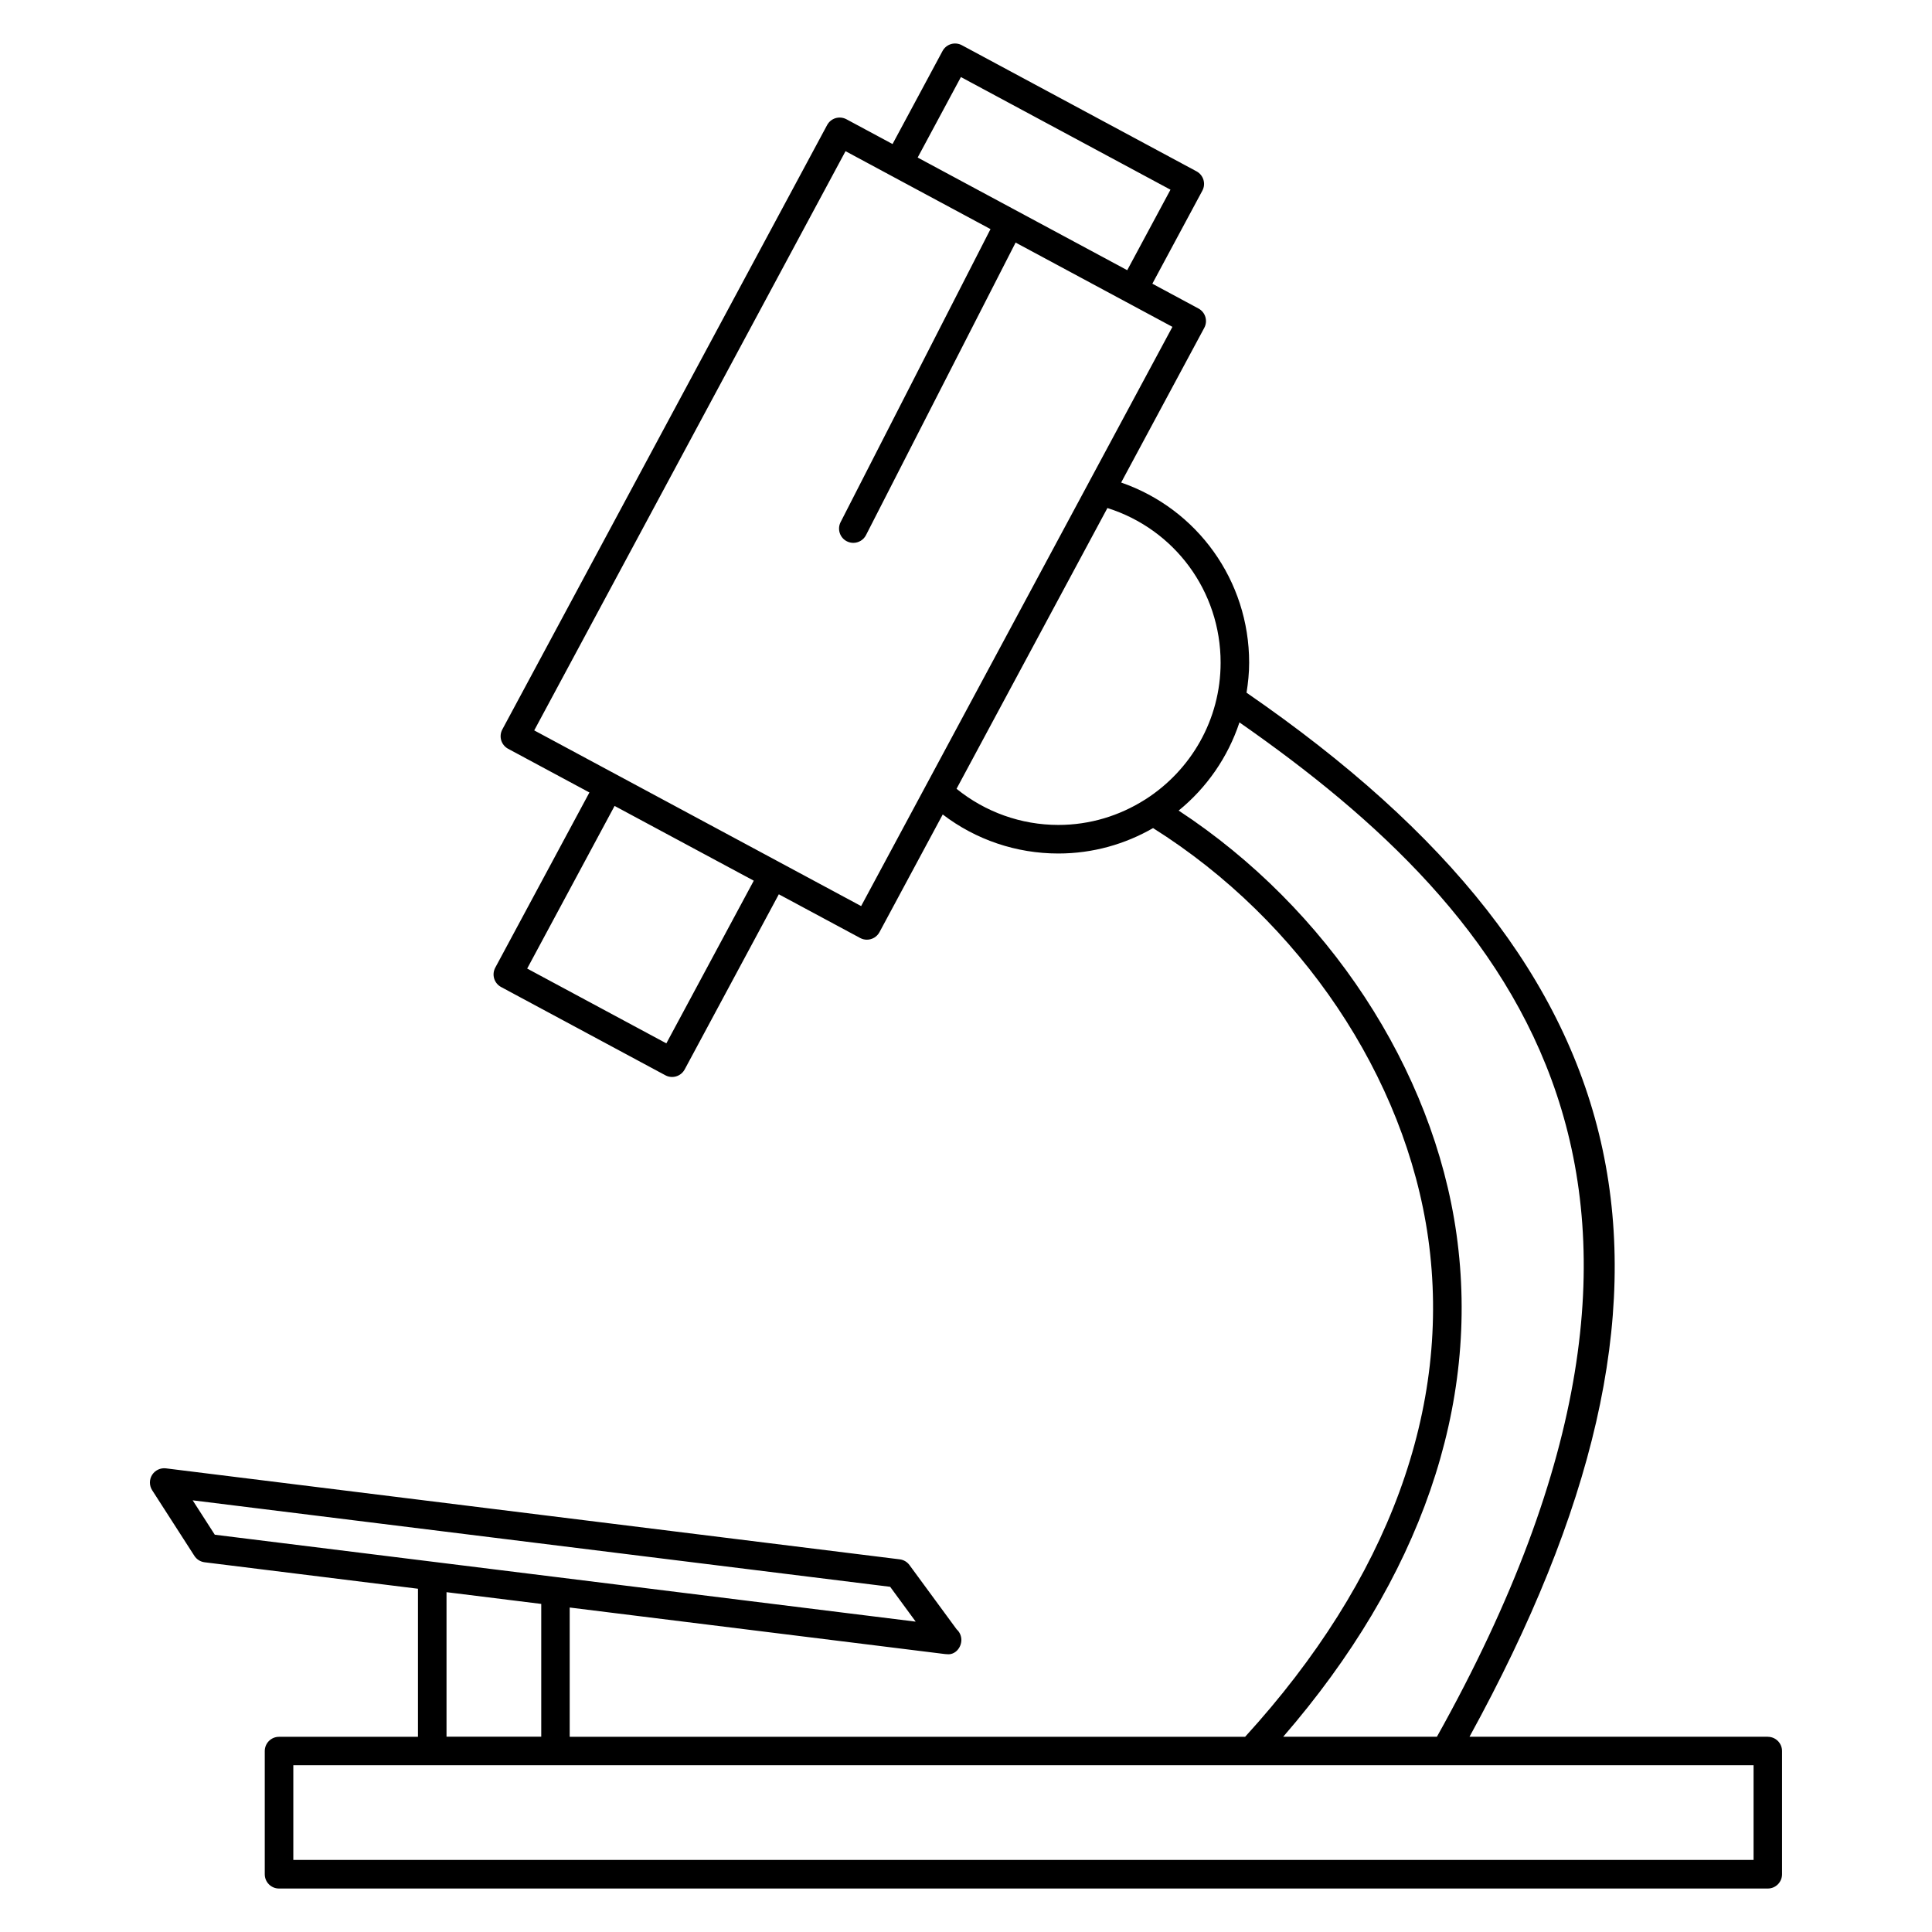 <?xml version="1.0" encoding="UTF-8"?>
<!-- Uploaded to: SVG Repo, www.svgrepo.com, Generator: SVG Repo Mixer Tools -->
<svg fill="#000000" width="800px" height="800px" version="1.1" viewBox="144 144 512 512" xmlns="http://www.w3.org/2000/svg">
 <path d="m612.48 604.26h-79.047c65.777-119.86 47.961-202.93-59.086-276.69 0.414-2.594 0.691-5.238 0.691-7.949 0-21.773-13.734-40.754-33.922-47.746l22.031-41c0.988-1.84 0.301-4.125-1.535-5.117l-12.227-6.574 13.254-24.66c0.984-1.84 0.297-4.125-1.543-5.117l-62.199-33.43c-0.883-0.473-1.918-0.574-2.875-0.293-0.957 0.293-1.762 0.945-2.238 1.828l-13.25 24.66-12.223-6.57c-0.883-0.469-1.918-0.574-2.875-0.293-0.957 0.293-1.762 0.945-2.238 1.828l-86.078 160.18c-0.473 0.883-0.578 1.914-0.293 2.875 0.293 0.957 0.945 1.762 1.828 2.238l21.547 11.582-24.953 46.43c-0.473 0.883-0.578 1.918-0.293 2.875 0.293 0.957 0.945 1.77 1.828 2.242l43.543 23.398c0.57 0.309 1.18 0.449 1.785 0.449 1.344 0 2.648-0.719 3.332-1.988l24.953-46.426 21.555 11.582c0.57 0.309 1.18 0.449 1.785 0.449 1.344 0 2.648-0.719 3.332-1.988l16.766-31.195c8.77 6.699 19.48 10.344 30.637 10.344 9.141 0 17.699-2.473 25.105-6.734 39.055 24.555 66.926 65.988 72.918 108.73 6.273 44.812-10.523 90.449-48.527 132.09l-178.99-0.004v-34.258l99.453 12.332c0.156 0.02 0.312 0.031 0.465 0.031h0.055c2.106 0.277 3.824-1.676 3.824-3.777 0-1.117-0.488-2.125-1.258-2.816l-12.496-17.023c-0.613-0.84-1.547-1.387-2.578-1.516l-194.47-24.113c-1.457-0.176-2.883 0.504-3.664 1.738-0.781 1.246-0.77 2.828 0.02 4.062l11.184 17.387c0.609 0.941 1.602 1.566 2.715 1.703l56.539 7.012v39.242h-36.824c-2.086 0-3.777 1.691-3.777 3.777v32.652c0 2.086 1.691 3.777 3.777 3.777h394.54c2.086 0 3.777-1.691 3.777-3.777v-32.652c0.004-2.09-1.691-3.781-3.777-3.781zm-213.83-439.84 55.539 29.852-11.461 21.332-55.539-29.852zm-78.059 256.08-36.883-19.82 23.164-43.102 23.988 12.887 12.898 6.926zm51.621-36.379-21.543-11.578s-0.004 0-0.004-0.004l-16.191-8.699-48.898-26.277 82.5-153.5 12.211 6.566s0.004 0 0.004 0.004l26.203 14.082-39.723 77.652c-0.945 1.859-0.211 4.133 1.648 5.082 0.551 0.281 1.137 0.414 1.719 0.414 1.371 0 2.699-0.75 3.367-2.062l39.641-77.516 29.332 15.766h0.004l12.223 6.57-22.168 41.25c-0.055 0.066-0.074 0.152-0.117 0.223zm25.281-31.082 39.984-74.406c17.801 5.613 30 22.047 30 40.98 0 15.176-7.914 28.504-19.82 36.16-0.117 0.07-0.23 0.125-0.336 0.207-6.625 4.18-14.445 6.637-22.844 6.637-9.891-0.004-19.352-3.406-26.984-9.578zm132.5 118.07c-6.144-43.875-34.184-86.387-73.637-112.3 7.406-6.027 13.047-14.113 16.113-23.367 72.727 50.691 134.03 122.69 52.332 268.81h-40.734c36.367-41.988 52.27-87.859 45.926-133.14zm-334.93 70.492 184.84 22.918 6.769 9.23-185.75-23.035zm67.27 24.34 25.102 3.113v35.191h-25.102zm346.38 70.961h-386.98v-25.094h386.98v25.094z"/>
</svg>